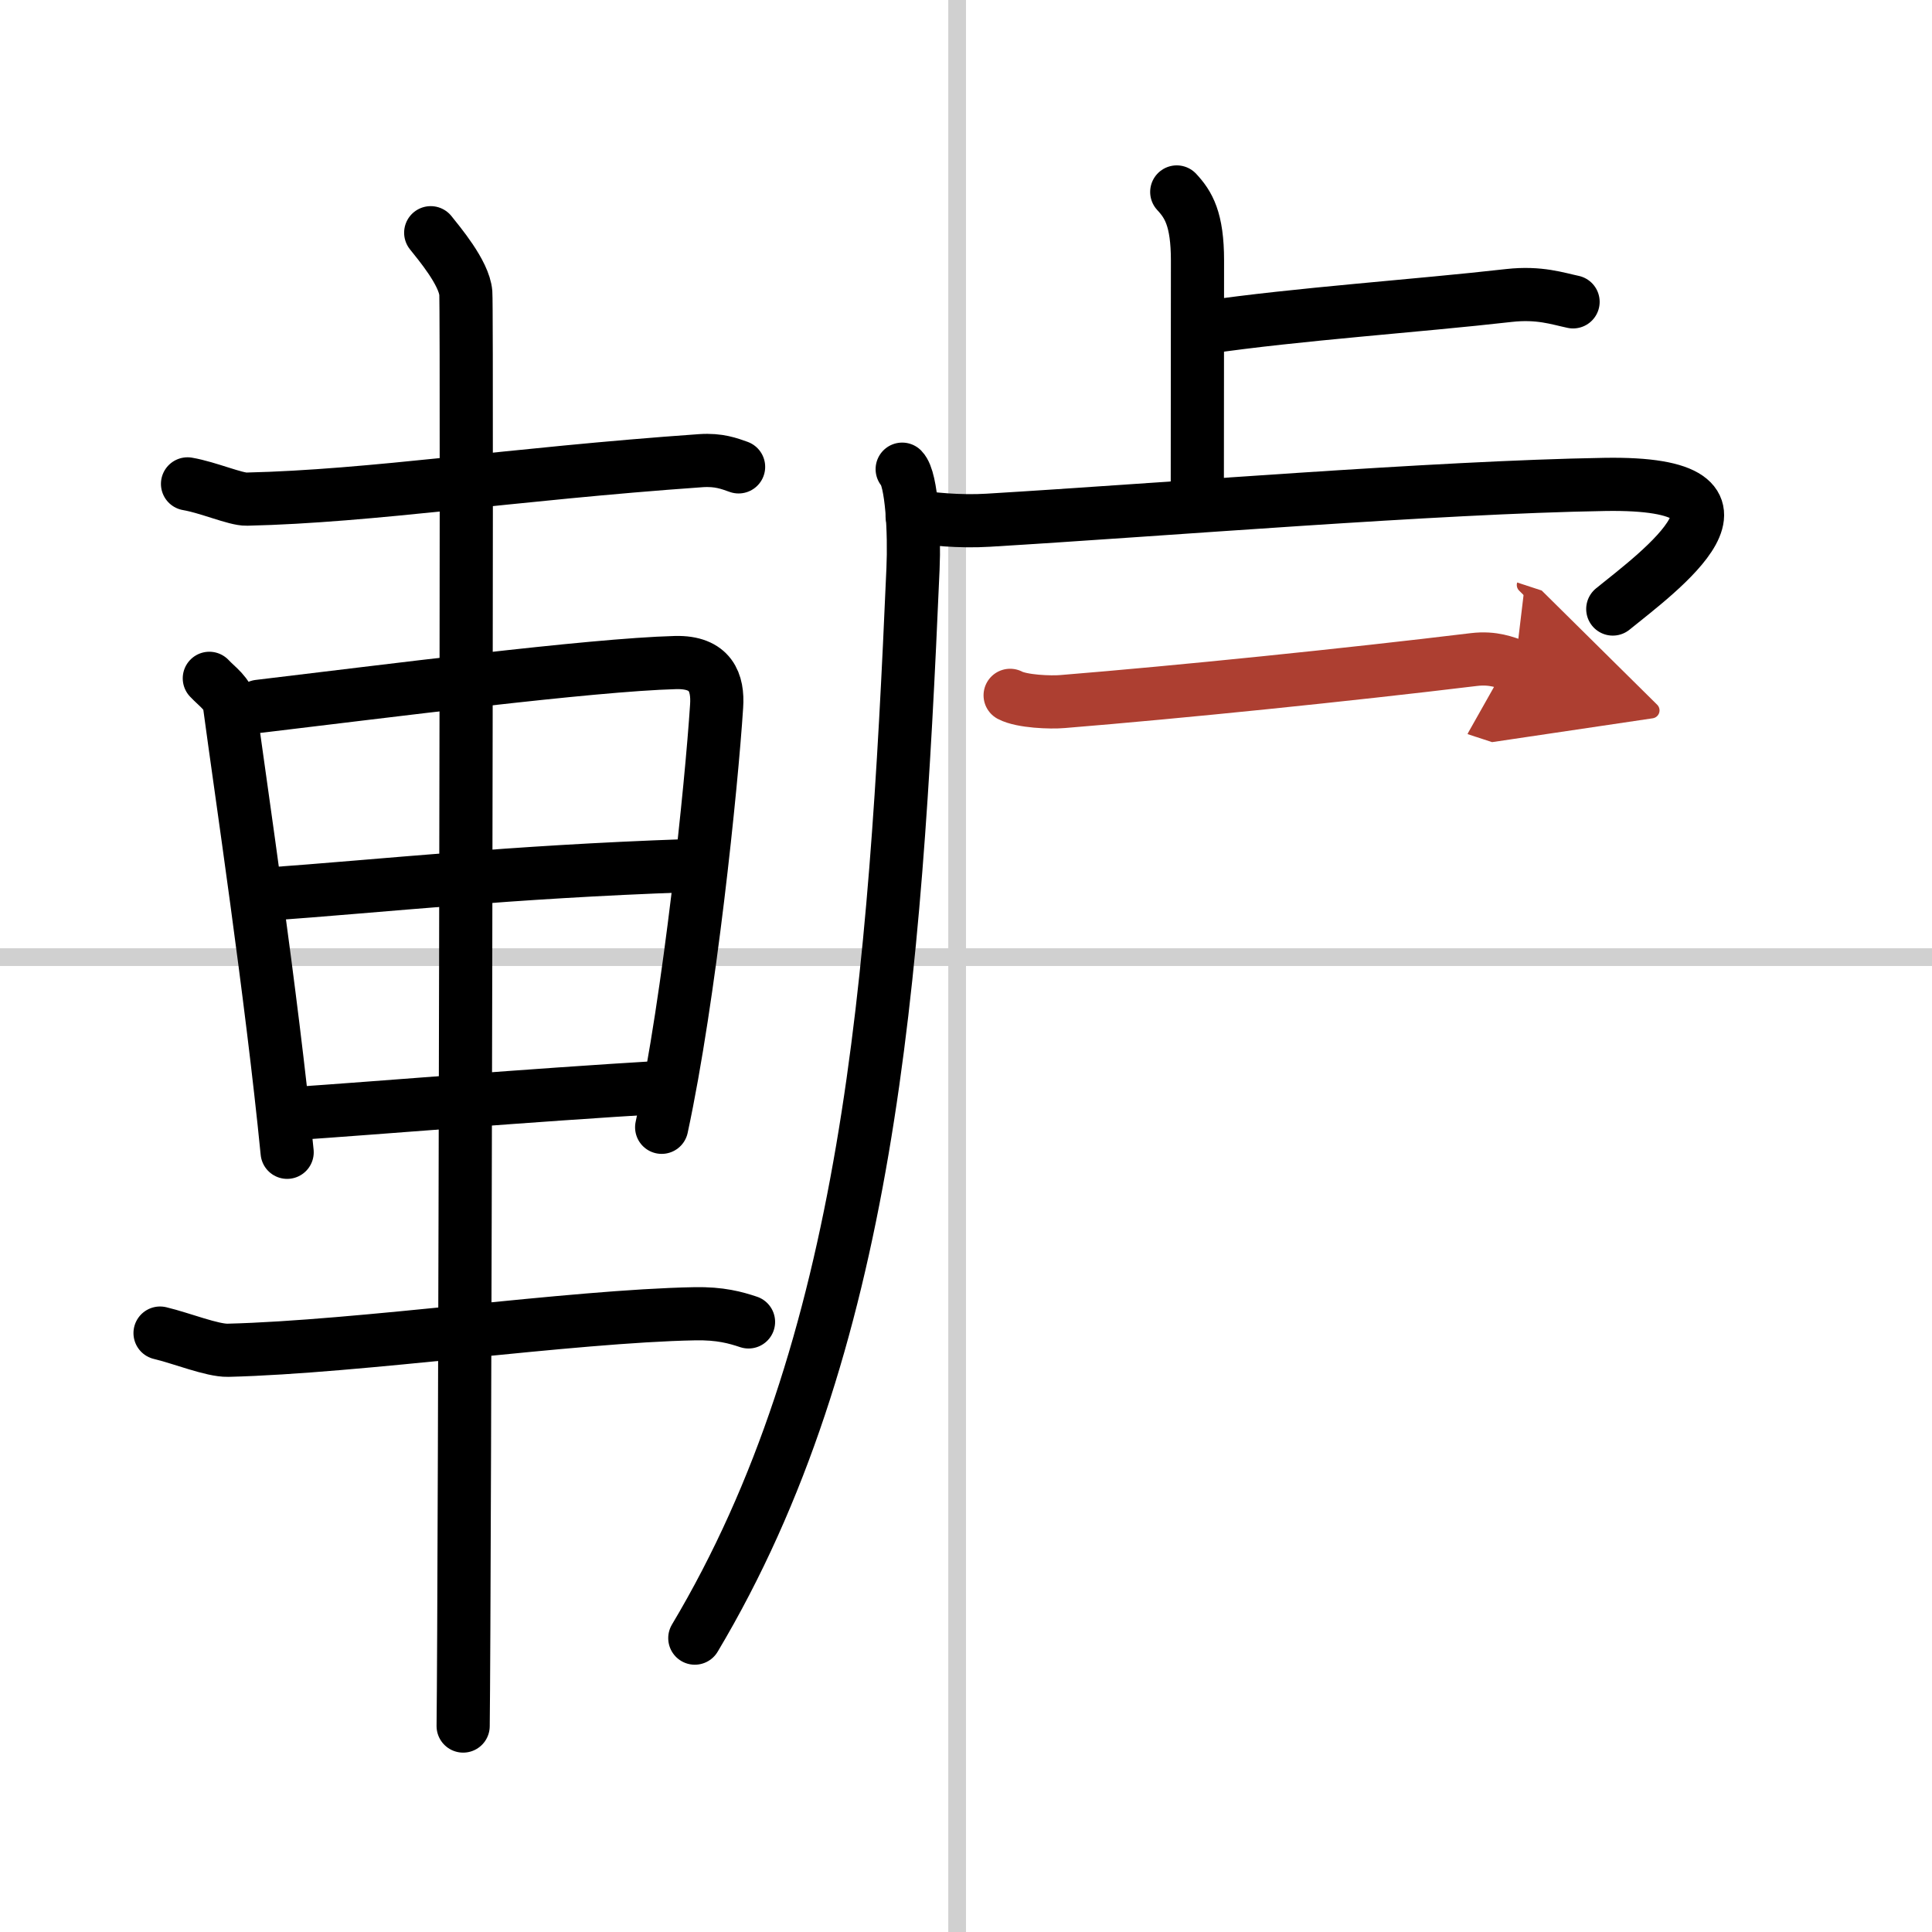 <svg width="400" height="400" viewBox="0 0 109 109" xmlns="http://www.w3.org/2000/svg"><defs><marker id="a" markerWidth="4" orient="auto" refX="1" refY="5" viewBox="0 0 10 10"><polyline points="0 0 10 5 0 10 1 5" fill="#ad3f31" stroke="#ad3f31"/></marker></defs><g fill="none" stroke="#000" stroke-linecap="round" stroke-linejoin="round" stroke-width="3"><rect width="100%" height="100%" fill="#fff" stroke="#fff"/><line x1="54" x2="54" y2="109" stroke="#d0d0d0" stroke-width="1"/><line x2="109" y1="54" y2="54" stroke="#d0d0d0" stroke-width="1"/><path d="M10.58,27.3c1.17,0.2,2.72,0.88,3.34,0.86C21,28,28.75,26.75,39.54,25.99c1.02-0.07,1.62,0.17,2.13,0.35"/><path d="m11.81 38.27c0.46 0.49 1.06 0.87 1.14 1.52 0.63 4.71 2.37 16.31 3.25 25.22"/><path d="m14.6 39.85c7.07-0.84 18.68-2.34 23.51-2.47 2-0.05 2.41 1.14 2.32 2.46-0.29 4.5-1.51 16.38-3.1 23.76"/><path d="m14.77 50.47c7.23-0.52 13.79-1.27 24-1.63"/><path d="m16.25 62.85c5.6-0.38 13.14-1.03 21.33-1.52"/><path d="m9.03 75.21c1.22 0.29 2.94 0.99 3.83 0.97 7.39-0.18 19.39-1.93 26.33-2.06 1.45-0.03 2.32 0.22 3.04 0.46"/><path d="m24.3 13.13c0.45 0.57 1.89 2.26 1.98 3.4s-0.06 73.75-0.15 80.85"/><path d="m66.39 10.83c0.66 0.71 1.17 1.53 1.17 3.87 0 4.54-0.01 9.16-0.01 12.98"/><path d="m68.03 18.47c5.11-0.75 11.93-1.21 17.11-1.8 1.71-0.19 2.75 0.18 3.61 0.36"/><path d="M50.9,26.47c0.55,0.56,0.7,3.61,0.61,5.62C50.5,55.5,49,76,39.2,92.42"/><path d="m51.46 29.1c0.97 0.18 2.7 0.35 4.29 0.25 10-0.6 25.22-1.86 34.78-2.02 10.08-0.17 2.97 4.99 0.46 7.03"/><path d="m56.99 39.23c0.66 0.35 2.29 0.41 2.96 0.35 6.64-0.54 16.03-1.5 23.21-2.37 1.1-0.13 1.77 0.17 2.32 0.35" marker-end="url(#a)" stroke="#ad3f31"/></g></svg>
